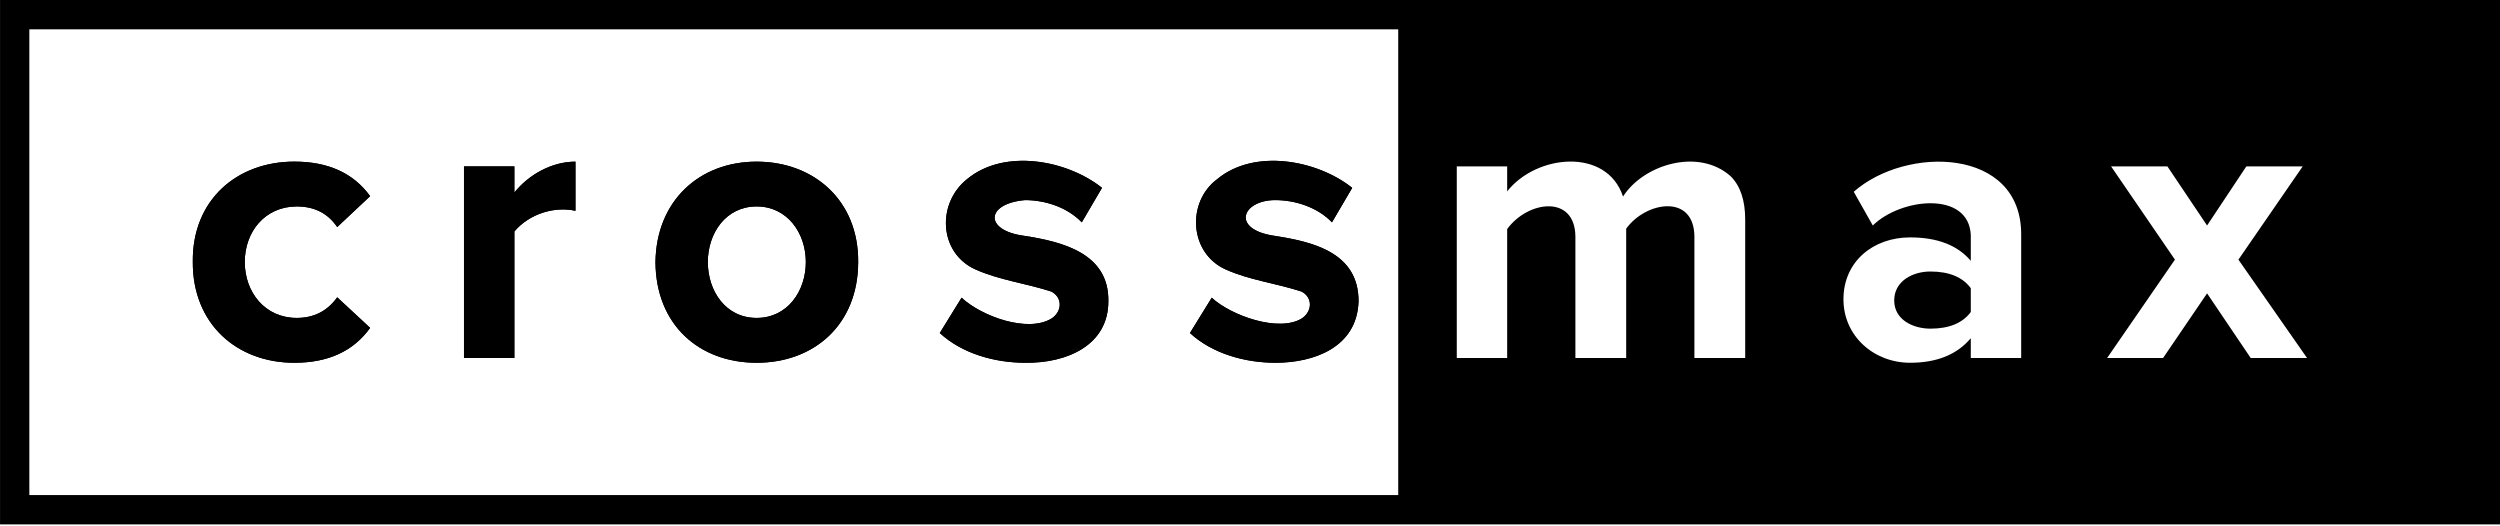 <svg width="76" height="16" viewBox="0 0 76 16" fill="none" xmlns="http://www.w3.org/2000/svg">
<path d="M38.779 11.028C39.925 11.028 41.256 10.57 41.3 9.159C41.303 7.668 39.897 7.348 38.743 7.169C37.408 6.974 37.758 6.083 38.767 6.083C39.385 6.083 40.057 6.305 40.492 6.759L41.107 5.71C40.042 4.863 38.136 4.507 37.006 5.444C36.068 6.138 36.147 7.697 37.266 8.194C37.999 8.52 38.748 8.599 39.569 8.864C39.913 9.047 39.894 9.464 39.581 9.677C38.89 10.112 37.433 9.603 36.837 9.05L36.174 10.124C36.864 10.759 37.858 11.028 38.779 11.028Z" fill="black"/>
<path d="M31.174 11.028C32.425 11.043 33.694 10.503 33.694 9.159C33.718 7.7 32.299 7.349 31.137 7.169C29.902 7.006 29.965 6.186 31.162 6.083C31.779 6.083 32.452 6.305 32.886 6.759L33.501 5.71C32.437 4.863 30.531 4.507 29.401 5.444C28.467 6.186 28.541 7.697 29.66 8.194C30.389 8.518 31.195 8.614 31.963 8.864C32.307 9.047 32.289 9.464 31.976 9.677C31.258 10.128 29.854 9.627 29.232 9.05L28.569 10.124C29.258 10.759 30.253 11.028 31.174 11.028Z" fill="black"/>
<path fill-rule="evenodd" clip-rule="evenodd" d="M23.001 11.028C24.745 11.028 26.085 9.876 26.089 7.965C26.101 6.091 24.742 4.914 23.001 4.914C21.259 4.914 19.951 6.107 19.926 7.965C19.936 9.876 21.256 11.028 23.001 11.028ZM23.001 9.665C22.058 9.665 21.518 8.845 21.518 7.965C21.518 7.089 22.066 6.276 23.001 6.276C23.936 6.276 24.497 7.086 24.497 7.965C24.497 8.848 23.944 9.665 23.001 9.665Z" fill="black"/>
<path d="M14.105 10.884H15.637V7.036C16.104 6.485 16.88 6.268 17.494 6.409V4.914C16.783 4.914 16.075 5.303 15.637 5.854V5.058H14.105V10.884Z" fill="black"/>
<path d="M8.948 11.028C9.977 11.028 10.745 10.675 11.252 9.967L10.251 9.038C9.953 9.456 9.543 9.665 9.02 9.665C8.059 9.665 7.441 8.889 7.441 7.965C7.441 7.04 8.061 6.276 9.02 6.276C9.559 6.276 9.969 6.485 10.251 6.903L11.252 5.963C10.745 5.263 9.977 4.913 8.948 4.913C7.205 4.913 5.838 6.075 5.861 7.965C5.853 9.844 7.196 11.028 8.948 11.028Z" fill="black"/>
<path d="M59.912 9.485C59.663 9.822 59.253 9.991 58.682 9.991C58.163 9.991 57.584 9.724 57.584 9.135C57.584 8.54 58.15 8.254 58.682 8.254C59.253 8.254 59.663 8.423 59.912 8.761V9.485Z" fill="black"/>
<path fill-rule="evenodd" clip-rule="evenodd" d="M76 0V15.941H0.001C-0 10.628 -0 5.314 0.001 0H76ZM68.422 10.884H70.135L68.048 7.893L70.002 5.058H68.289L67.095 6.855L65.889 5.058H64.177L66.118 7.893L64.056 10.884H65.757L67.095 8.918L68.422 10.884ZM59.912 10.884H61.444L61.444 7.121C61.444 4.474 57.941 4.427 56.354 5.83L56.933 6.855C57.79 6.012 59.852 5.799 59.912 7.145V7.929C59.51 7.454 58.895 7.217 58.067 7.217C56.949 7.217 56.041 7.945 56.041 9.099C56.041 10.219 56.967 11.028 58.067 11.028C58.879 11.028 59.494 10.779 59.912 10.281V10.884ZM51.51 10.884H53.054L53.054 6.674C53.054 6.088 52.905 5.647 52.608 5.354C51.635 4.491 49.963 4.998 49.34 5.975C48.846 4.477 46.702 4.69 45.818 5.818V5.058H44.286V10.884H45.818V6.964C46.446 6.097 47.892 5.904 47.892 7.205V10.884H49.436V6.952C50.029 6.126 51.51 5.874 51.51 7.205V10.884ZM42.506 0.892V15.05L0.892 15.05V0.892L42.506 0.892ZM38.779 11.028C39.925 11.028 41.256 10.57 41.3 9.159C41.303 7.668 39.897 7.348 38.743 7.169C37.408 6.974 37.758 6.083 38.767 6.083C39.385 6.083 40.057 6.305 40.492 6.759L41.107 5.71C40.042 4.863 38.136 4.507 37.006 5.444C36.068 6.138 36.147 7.697 37.266 8.194C37.999 8.52 38.748 8.599 39.569 8.864C39.913 9.047 39.894 9.464 39.581 9.677C38.89 10.112 37.433 9.603 36.837 9.05L36.174 10.124C36.864 10.759 37.858 11.028 38.779 11.028ZM31.174 11.028C32.425 11.043 33.694 10.503 33.694 9.159C33.718 7.7 32.299 7.349 31.137 7.169C29.902 7.006 29.965 6.186 31.162 6.083C31.779 6.083 32.452 6.305 32.886 6.759L33.501 5.71C32.437 4.863 30.531 4.507 29.401 5.444C28.467 6.186 28.541 7.697 29.66 8.194C30.389 8.518 31.195 8.614 31.963 8.864C32.307 9.047 32.289 9.464 31.976 9.677C31.258 10.128 29.854 9.627 29.232 9.05L28.569 10.124C29.258 10.759 30.253 11.028 31.174 11.028ZM23.001 11.028C24.745 11.028 26.085 9.876 26.089 7.965C26.101 6.091 24.742 4.914 23.001 4.914C21.259 4.914 19.951 6.107 19.926 7.965C19.936 9.876 21.256 11.028 23.001 11.028ZM14.105 10.884H15.637V7.036C16.104 6.485 16.88 6.268 17.494 6.409V4.914C16.783 4.914 16.075 5.303 15.637 5.854V5.058H14.105V10.884ZM8.948 11.028C9.977 11.028 10.745 10.675 11.252 9.967L10.251 9.038C9.953 9.456 9.543 9.665 9.02 9.665C8.059 9.665 7.441 8.889 7.441 7.965C7.441 7.04 8.061 6.276 9.02 6.276C9.559 6.276 9.969 6.485 10.251 6.903L11.252 5.963C10.745 5.263 9.977 4.913 8.948 4.913C7.205 4.913 5.838 6.075 5.861 7.965C5.853 9.844 7.196 11.028 8.948 11.028ZM23.001 9.665C22.058 9.665 21.518 8.845 21.518 7.965C21.518 7.089 22.066 6.276 23.001 6.276C23.936 6.276 24.497 7.086 24.497 7.965C24.497 8.848 23.944 9.665 23.001 9.665Z" fill="black"/>
</svg>
